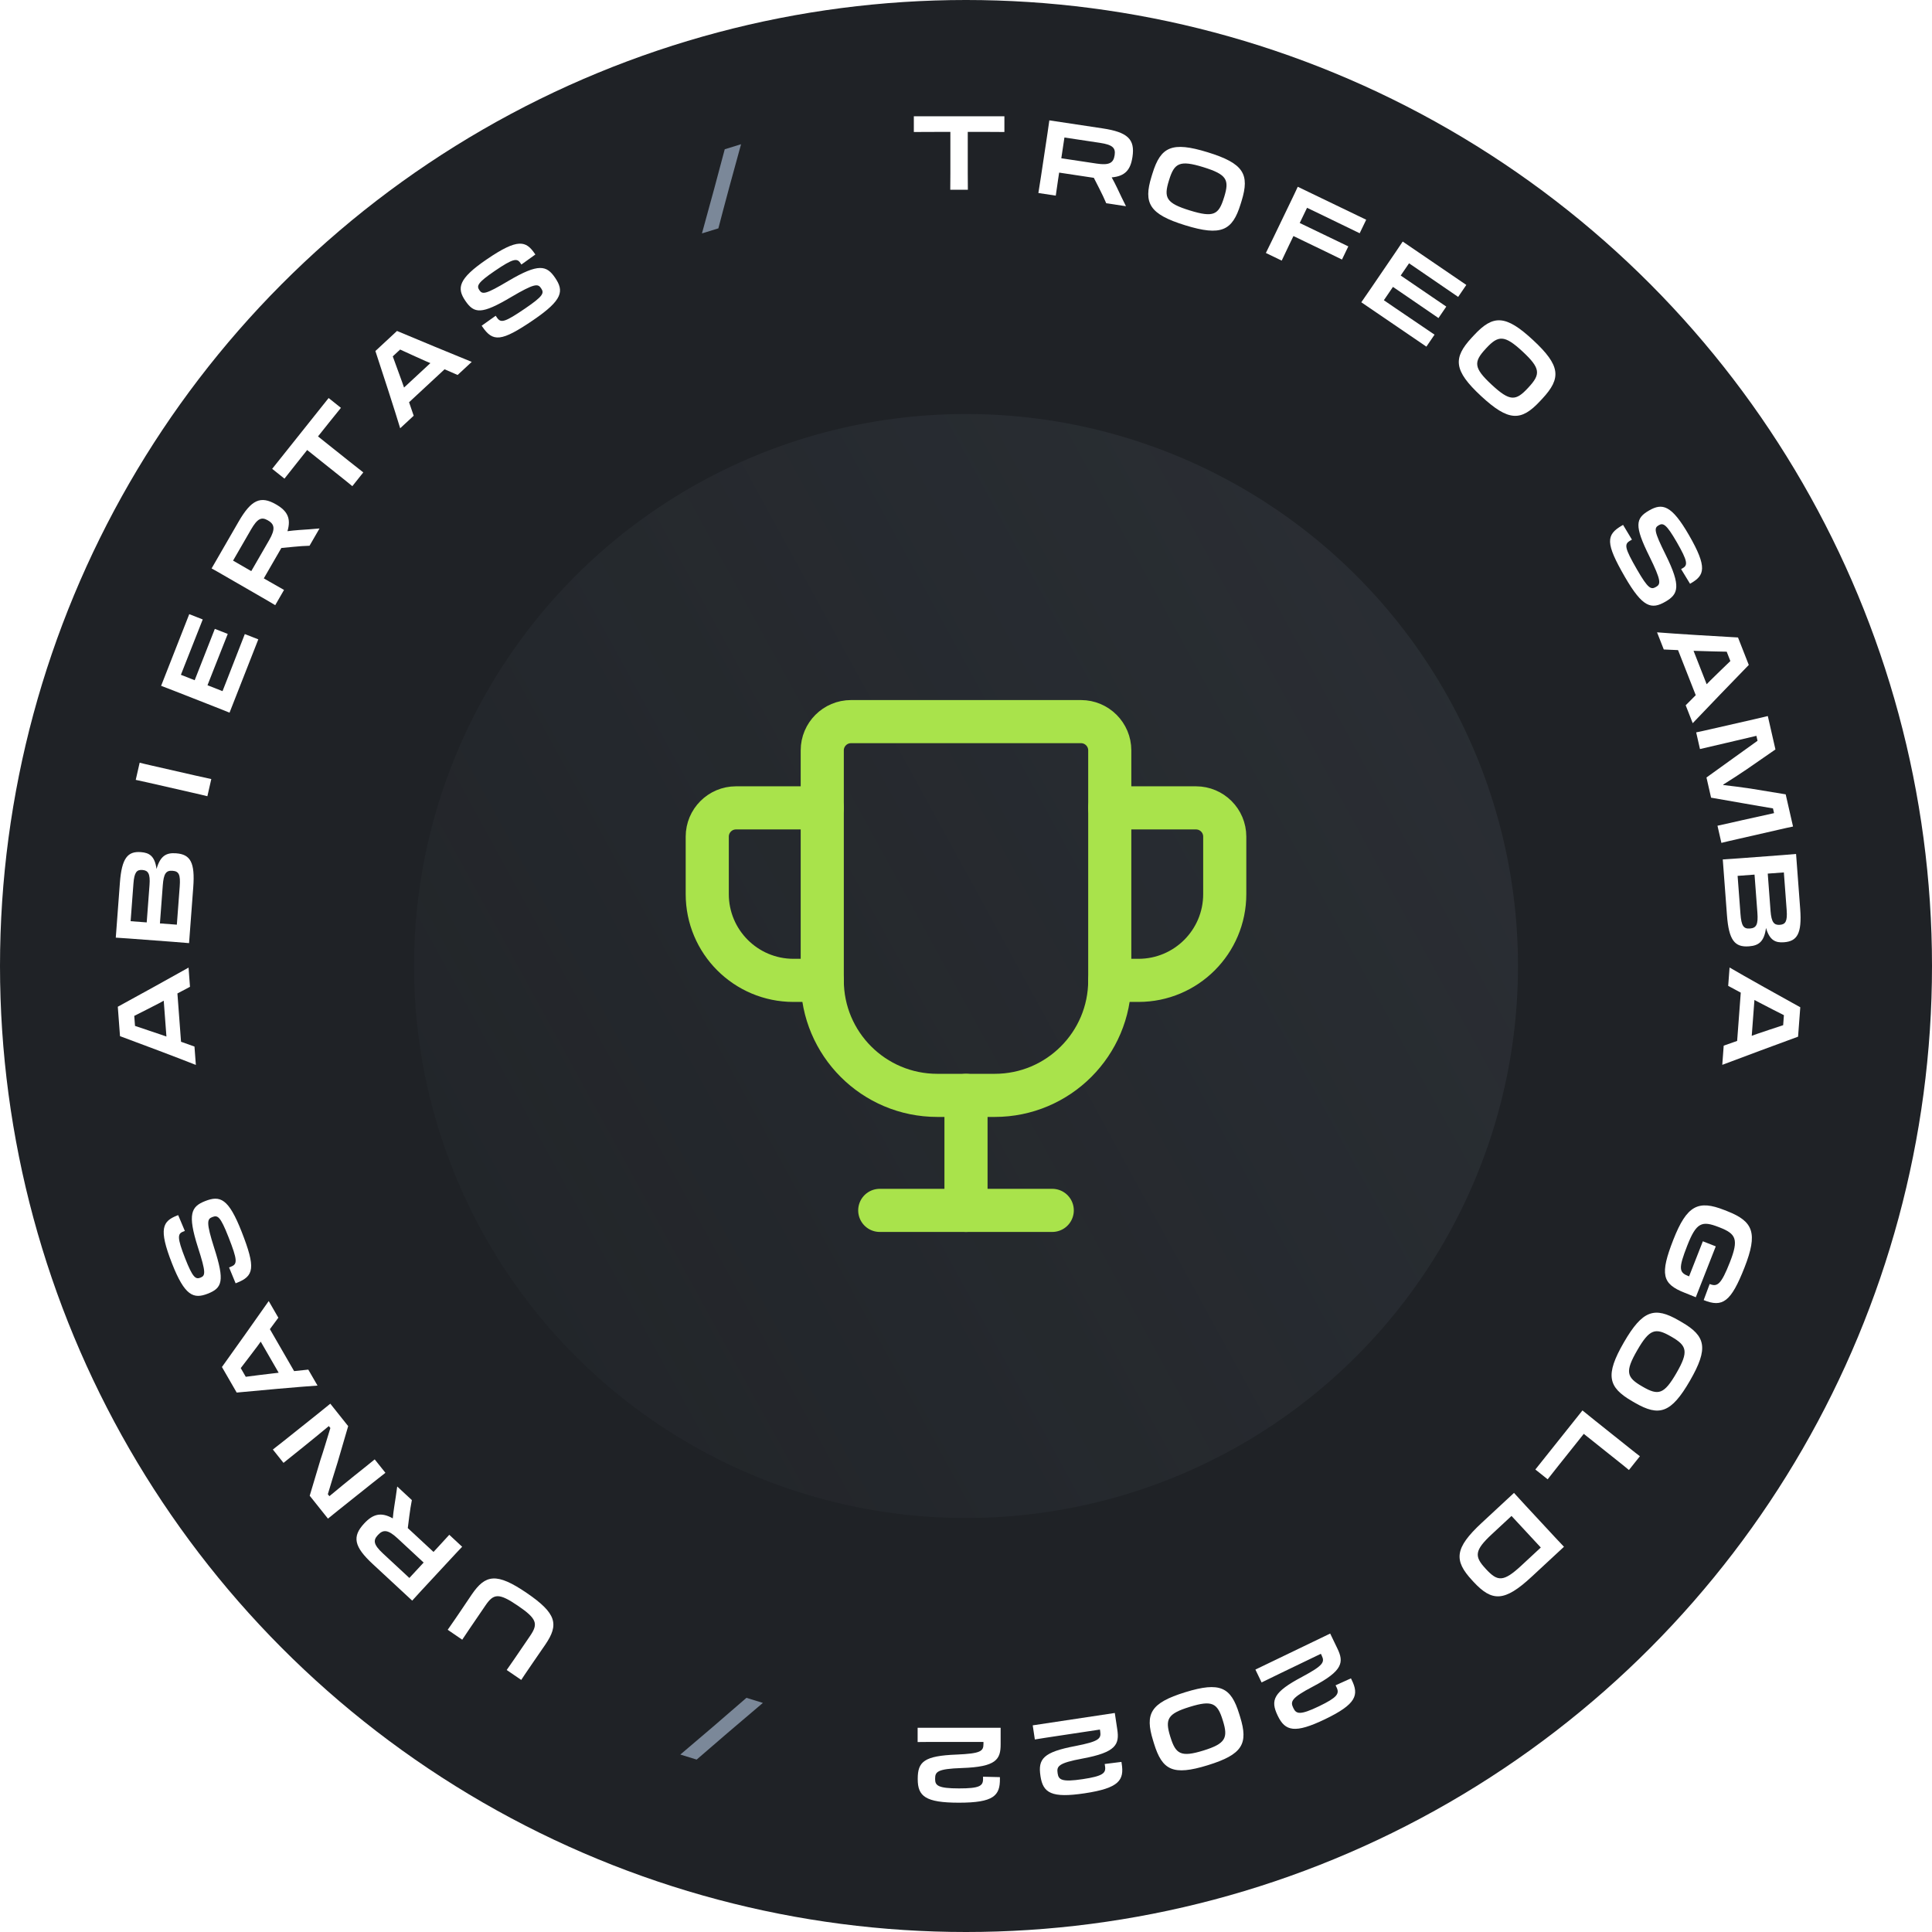 <?xml version="1.0" encoding="UTF-8"?> <svg xmlns="http://www.w3.org/2000/svg" width="112" height="112" viewBox="0 0 112 112" fill="none"><circle cx="56" cy="56" r="56" fill="#1F2226"></circle><path d="M55.094 10.034C55.094 10.472 55.094 10.718 55.088 11H56.108C56.102 10.7 56.102 10.502 56.102 10.034V7.646H57.146C57.386 7.646 57.8 7.646 58.226 7.652V6.74L52.976 6.74V7.652C53.396 7.646 54.068 7.646 54.53 7.646H55.094V10.034Z" fill="white"></path><path d="M60.346 10.235C60.28 10.668 60.243 10.917 60.196 11.189L61.204 11.341C61.242 11.05 61.273 10.848 61.342 10.385L61.4 10.006L63.411 10.309L63.729 10.933C63.879 11.229 64.018 11.517 64.129 11.782L65.274 11.955C65.093 11.588 64.916 11.233 64.761 10.894C64.66 10.679 64.551 10.475 64.446 10.283C65.221 10.217 65.537 9.847 65.648 9.111L65.651 9.093C65.805 8.073 65.375 7.662 63.922 7.443L60.831 6.977C60.8 7.221 60.77 7.423 60.725 7.719L60.346 10.235ZM63.759 8.28C64.507 8.393 64.679 8.576 64.617 8.992L64.615 9.004C64.55 9.431 64.325 9.597 63.578 9.484L61.525 9.175L61.706 7.971L63.759 8.28Z" fill="white"></path><path d="M68.709 13.06C70.796 13.704 71.444 13.376 71.919 11.833L71.976 11.65C72.453 10.102 72.101 9.472 70.014 8.828C67.933 8.186 67.287 8.508 66.81 10.056L66.753 10.24C66.278 11.782 66.628 12.418 68.709 13.06ZM68.975 12.2C67.604 11.777 67.455 11.467 67.761 10.475L67.775 10.43C68.076 9.455 68.379 9.266 69.749 9.688C71.131 10.115 71.274 10.423 70.969 11.415L70.954 11.46C70.648 12.452 70.356 12.626 68.975 12.2Z" fill="white"></path><path d="M73.808 13.798C73.618 14.192 73.511 14.414 73.384 14.665L74.302 15.108C74.427 14.835 74.513 14.657 74.716 14.235L74.982 13.684L75.841 14.098C76.458 14.395 77.263 14.782 77.796 15.046L78.163 14.283L75.346 12.927L75.771 12.046L76.771 12.527C77.582 12.918 78.187 13.21 78.822 13.522L79.2 12.738L75.232 10.827C75.131 11.052 75.042 11.235 74.912 11.506L73.808 13.798Z" fill="white"></path><path d="M79.465 16.728C79.218 17.09 79.076 17.298 78.916 17.523L82.689 20.095L83.162 19.401C82.603 19.027 81.537 18.301 80.868 17.845L80.224 17.405L80.751 16.632L81.549 17.176C82.094 17.548 82.412 17.764 83.39 18.438L83.843 17.774L81.2 15.972L81.684 15.264L82.199 15.615C82.844 16.054 83.786 16.697 84.531 17.212L85.004 16.518L81.316 14.003C81.182 14.21 81.067 14.378 80.898 14.626L79.465 16.728Z" fill="white"></path><path d="M85.86 22.96C87.461 24.445 88.186 24.431 89.284 23.247L89.415 23.107C90.517 21.919 90.473 21.199 88.872 19.714C87.275 18.232 86.554 18.242 85.452 19.43L85.321 19.57C84.223 20.754 84.263 21.478 85.86 22.96ZM86.472 22.3C85.421 21.325 85.421 20.981 86.127 20.22L86.159 20.184C86.853 19.437 87.208 19.398 88.26 20.373C89.32 21.357 89.315 21.697 88.609 22.458L88.577 22.493C87.871 23.254 87.532 23.283 86.472 22.3Z" fill="white"></path><path d="M94.194 33.439C95.235 35.242 95.744 35.343 96.549 34.878C97.297 34.446 97.463 33.99 96.567 32.173C95.87 30.774 95.884 30.607 96.159 30.448C96.419 30.298 96.602 30.386 97.205 31.43C97.844 32.537 97.844 32.766 97.558 32.931L97.455 32.991L97.973 33.841L98.02 33.814C98.81 33.358 99.001 32.909 97.909 31.017C96.898 29.266 96.367 29.15 95.597 29.594C94.813 30.047 94.731 30.469 95.621 32.262C96.309 33.659 96.281 33.862 96.011 34.018L96.001 34.024C95.71 34.192 95.548 34.14 94.9 33.018C94.177 31.765 94.148 31.547 94.496 31.346L94.605 31.283L94.091 30.429L94.034 30.462C93.094 31.005 93.063 31.48 94.194 33.439Z" fill="white"></path><path d="M100.754 36.955C99.754 36.903 96.968 36.733 96.061 36.657L96.451 37.651L97.278 37.688L98.304 40.301L97.721 40.885L98.128 41.924C98.748 41.268 100.685 39.257 101.379 38.547L100.754 36.955ZM98.555 37.74C99.085 37.758 99.625 37.772 100.098 37.779L100.311 38.321C99.954 38.661 99.55 39.058 99.163 39.436L98.937 39.666L98.177 37.728L98.555 37.74Z" fill="white"></path><path d="M98.329 42.457L98.549 43.423C99.016 43.31 99.554 43.187 99.963 43.094C100.502 42.971 101.272 42.789 101.821 42.657L101.886 42.944C101.48 43.24 100.978 43.601 100.49 43.946L98.926 45.072L99.193 46.242L101.071 46.57C101.661 46.676 102.282 46.78 102.781 46.863L102.844 47.138C102.216 47.275 101.361 47.464 101.01 47.544C100.542 47.651 100.027 47.769 99.564 47.868L99.791 48.863C100.064 48.794 100.31 48.738 100.72 48.645L103.206 48.077C103.498 48.01 103.691 47.966 103.944 47.915L103.518 46.049L101.479 45.714C100.943 45.633 100.38 45.565 99.899 45.508L99.894 45.485C100.304 45.231 100.786 44.918 101.239 44.612L102.924 43.446L102.482 41.51C102.232 41.573 102.039 41.617 101.741 41.685L99.249 42.254C98.845 42.346 98.599 42.402 98.329 42.457Z" fill="white"></path><path d="M100.835 49.757C100.398 49.789 100.147 49.808 99.871 49.823L100.114 53.06C100.222 54.496 100.56 54.922 101.38 54.86L101.404 54.858C101.955 54.817 102.274 54.583 102.377 53.793C102.588 54.517 102.93 54.66 103.414 54.624L103.426 54.623C104.18 54.566 104.466 54.124 104.359 52.694L104.12 49.505C103.875 49.529 103.671 49.544 103.372 49.567L100.835 49.757ZM103.575 52.758C103.624 53.41 103.505 53.588 103.188 53.612L103.176 53.613C102.847 53.637 102.69 53.468 102.641 52.816L102.478 50.644L103.412 50.575L103.575 52.758ZM101.878 52.91C101.928 53.58 101.824 53.798 101.453 53.826L101.441 53.827C101.076 53.854 100.949 53.677 100.897 52.983L100.731 50.775L101.712 50.702L101.878 52.91Z" fill="white"></path><path d="M104.364 58.392C103.485 57.911 101.048 56.549 100.265 56.087L100.185 57.152L100.914 57.544L100.704 60.344L99.925 60.617L99.842 61.73C100.684 61.408 103.302 60.437 104.236 60.097L104.364 58.392ZM102.042 58.146C102.511 58.392 102.992 58.638 103.415 58.851L103.372 59.431C102.903 59.582 102.366 59.765 101.854 59.937L101.55 60.047L101.706 57.97L102.042 58.146Z" fill="white"></path><path d="M97.007 71.862C96.221 73.868 96.349 74.427 97.65 74.938C97.818 75.004 98.114 75.12 98.307 75.202L99.465 72.253L98.716 71.959L97.918 73.992L97.907 73.988C97.335 73.77 97.279 73.568 97.816 72.199C98.338 70.87 98.656 70.75 99.644 71.138L99.689 71.155C100.639 71.528 100.807 71.839 100.283 73.174C99.772 74.475 99.555 74.602 99.133 74.444L99.111 74.435L98.764 75.368C99.86 75.811 100.345 75.48 101.132 73.475C101.914 71.481 101.643 70.807 100.135 70.215L99.957 70.145C98.454 69.555 97.792 69.863 97.007 71.862Z" fill="white"></path><path d="M94.134 77.825C93.042 79.716 93.218 80.42 94.615 81.227L94.781 81.323C96.184 82.133 96.877 81.93 97.969 80.039C99.058 78.153 98.888 77.451 97.484 76.641L97.318 76.545C95.921 75.738 95.223 75.939 94.134 77.825ZM94.913 78.275C95.63 77.033 95.966 76.956 96.865 77.475L96.906 77.499C97.79 78.009 97.906 78.347 97.189 79.589C96.466 80.841 96.134 80.912 95.235 80.393L95.194 80.369C94.295 79.85 94.19 79.527 94.913 78.275Z" fill="white"></path><path d="M89.006 85.189L89.719 85.757C90.013 85.378 90.593 84.651 91.02 84.117L91.813 83.122L93.839 84.738C94.078 84.929 94.257 85.071 94.431 85.218L95.067 84.42C94.885 84.283 94.712 84.144 94.468 83.95L92.474 82.36C92.15 82.102 91.949 81.941 91.737 81.764L89.006 85.189Z" fill="white"></path><path d="M88.404 87.24C88.135 86.95 87.967 86.769 87.768 86.545L85.894 88.284C84.319 89.745 84.271 90.46 85.341 91.613L85.43 91.71C86.5 92.862 87.217 92.868 88.791 91.406L90.665 89.668C90.489 89.487 90.351 89.338 90.142 89.113L88.404 87.24ZM88.192 90.76C87.158 91.719 86.819 91.689 86.158 90.977L86.126 90.942C85.465 90.229 85.46 89.889 86.494 88.93L87.624 87.881L89.322 89.711L88.192 90.76Z" fill="white"></path><path d="M72.777 96.787L73.136 97.533C73.366 97.416 73.928 97.145 74.269 96.981L76.572 95.872L76.624 95.98C76.806 96.358 76.712 96.55 75.495 97.203C73.818 98.091 73.636 98.558 74.066 99.45L74.076 99.471C74.503 100.358 75.062 100.508 76.819 99.662C78.635 98.787 78.793 98.258 78.355 97.377L78.316 97.296L77.425 97.699L77.485 97.823C77.659 98.185 77.524 98.403 76.465 98.913C75.357 99.447 75.141 99.358 74.982 99.028L74.974 99.012C74.799 98.65 74.827 98.444 76.103 97.776C77.869 96.852 77.909 96.353 77.529 95.564L77.112 94.699L72.777 96.787Z" fill="white"></path><path d="M68.712 98.099C66.688 98.724 66.367 99.35 66.843 100.892L66.899 101.076C67.377 102.624 67.994 102.955 70.017 102.331C72.041 101.706 72.371 101.084 71.893 99.536L71.836 99.352C71.361 97.81 70.736 97.475 68.712 98.099ZM68.974 98.948C70.27 98.548 70.575 98.724 70.883 99.722L70.897 99.767C71.2 100.748 71.052 101.082 69.756 101.482C68.46 101.882 68.155 101.687 67.853 100.706L67.838 100.661C67.531 99.663 67.678 99.347 68.974 98.948Z" fill="white"></path><path d="M59.868 100.02L59.991 100.839C60.245 100.794 60.862 100.701 61.236 100.645L63.764 100.264L63.782 100.383C63.844 100.798 63.698 100.954 62.342 101.219C60.478 101.572 60.167 101.965 60.315 102.944L60.318 102.968C60.465 103.941 60.954 104.249 62.882 103.959C64.876 103.658 65.183 103.199 65.024 102.228L65.011 102.139L64.04 102.261L64.061 102.398C64.121 102.795 63.928 102.964 62.765 103.139C61.549 103.322 61.368 103.173 61.314 102.812L61.311 102.794C61.251 102.396 61.338 102.207 62.755 101.945C64.715 101.583 64.9 101.118 64.769 100.252L64.626 99.303L59.868 100.02Z" fill="white"></path><path d="M53.196 100.16V100.988C53.454 100.982 54.078 100.982 54.456 100.982H57.012V101.102C57.012 101.522 56.844 101.654 55.464 101.714C53.568 101.786 53.202 102.128 53.202 103.118V103.142C53.202 104.126 53.64 104.504 55.59 104.504C57.606 104.504 57.978 104.096 57.966 103.112V103.022L56.988 102.998V103.136C56.988 103.538 56.772 103.676 55.596 103.676C54.366 103.676 54.21 103.502 54.21 103.136V103.118C54.21 102.716 54.324 102.542 55.764 102.494C57.756 102.428 58.008 101.996 58.008 101.12V100.16H53.196Z" fill="white"></path><path d="M44.225 98.719L43.273 98.425C42.395 99.196 40.304 100.988 39.44 101.713L40.386 102.005C41.151 101.337 43.149 99.623 44.225 98.719Z" fill="#7B8899"></path><path d="M25.954 94.48L26.796 95.055C26.906 94.883 27.052 94.669 27.217 94.427L28.147 93.063C28.62 92.369 28.925 92.338 30.025 93.088C31.126 93.838 31.208 94.134 30.735 94.828L29.805 96.191C29.643 96.429 29.497 96.642 29.374 96.812L30.217 97.387C30.327 97.215 30.465 97.012 30.638 96.759L30.895 96.382C31.07 96.124 31.319 95.771 31.613 95.339C32.407 94.174 32.277 93.534 30.532 92.344C28.787 91.154 28.14 91.273 27.349 92.433C27.055 92.864 26.82 93.219 26.645 93.477L26.388 93.854C26.212 94.112 26.073 94.315 25.954 94.48Z" fill="white"></path><path d="M26.131 90.371C26.429 90.05 26.6 89.865 26.792 89.667L26.045 88.973C25.849 89.193 25.71 89.343 25.392 89.686L25.131 89.967L23.64 88.584L23.728 87.888C23.771 87.56 23.819 87.244 23.876 86.962L23.027 86.174C22.971 86.579 22.917 86.972 22.855 87.339C22.817 87.574 22.791 87.805 22.77 88.022C22.093 87.64 21.622 87.768 21.116 88.313L21.104 88.326C20.402 89.083 20.526 89.664 21.603 90.664L23.895 92.79C24.058 92.606 24.197 92.456 24.401 92.236L26.131 90.371ZM22.209 90.064C21.655 89.549 21.616 89.3 21.902 88.993L21.91 88.984C22.204 88.667 22.483 88.657 23.038 89.171L24.559 90.583L23.731 91.476L22.209 90.064Z" fill="white"></path><path d="M22.343 85.38L21.722 84.602C21.351 84.906 20.877 85.283 20.548 85.545C20.182 85.837 19.543 86.363 19.095 86.735L19.005 86.622C19.184 86.019 19.388 85.35 19.567 84.786L20.184 82.674L19.148 81.374C18.927 81.558 18.735 81.712 18.387 81.989L16.436 83.545C16.187 83.743 16.023 83.874 15.818 84.03L16.435 84.804C16.802 84.504 17.28 84.123 17.637 83.838C17.942 83.595 18.671 82.998 19.062 82.671L19.152 82.784C18.969 83.382 18.73 84.179 18.576 84.631L17.954 86.709L19.012 88.036C19.21 87.871 19.37 87.744 19.619 87.545L21.608 85.959C21.988 85.656 22.105 85.563 22.343 85.38Z" fill="white"></path><path d="M13.721 80.728C14.718 80.63 17.499 80.382 18.407 80.323L17.872 79.398L17.05 79.485L15.646 77.053L16.136 76.389L15.578 75.423C15.063 76.163 13.447 78.44 12.866 79.247L13.721 80.728ZM15.778 79.623C15.253 79.684 14.716 79.751 14.247 79.814L13.956 79.31C14.258 78.921 14.599 78.468 14.925 78.037L15.114 77.776L16.155 79.579L15.778 79.623Z" fill="white"></path><path d="M14.007 71.402C13.246 69.464 12.758 69.288 11.892 69.628C11.088 69.944 10.856 70.37 11.472 72.301C11.952 73.788 11.913 73.951 11.617 74.068C11.338 74.177 11.17 74.062 10.73 72.94C10.263 71.75 10.297 71.524 10.604 71.404L10.716 71.36L10.329 70.442L10.279 70.461C9.43 70.794 9.174 71.211 9.972 73.244C10.711 75.126 11.219 75.32 12.046 74.995C12.889 74.664 13.033 74.26 12.42 72.354C11.948 70.87 12.006 70.673 12.296 70.559L12.307 70.555C12.62 70.432 12.772 70.507 13.246 71.714C13.774 73.06 13.77 73.281 13.396 73.427L13.279 73.474L13.659 74.394L13.721 74.37C14.732 73.973 14.833 73.508 14.007 71.402Z" fill="white"></path><path d="M6.957 60.067C7.897 60.412 10.51 61.396 11.354 61.736L11.274 60.67L10.495 60.392L10.285 57.592L11.014 57.206L10.931 56.093C10.146 56.537 7.702 57.888 6.829 58.362L6.957 60.067ZM9.29 59.965C8.789 59.792 8.277 59.62 7.827 59.473L7.783 58.892C8.224 58.673 8.728 58.412 9.209 58.166L9.492 58.012L9.648 60.088L9.29 59.965Z" fill="white"></path><path d="M9.998 54.596C10.434 54.629 10.686 54.648 10.96 54.674L11.203 51.437C11.311 50.001 11.039 49.53 10.219 49.468L10.195 49.466C9.645 49.425 9.294 49.609 9.074 50.375C8.974 49.627 8.657 49.435 8.173 49.399L8.161 49.398C7.407 49.342 7.059 49.737 6.951 51.167L6.712 54.356C6.958 54.368 7.162 54.383 7.461 54.406L9.998 54.596ZM7.736 51.219C7.784 50.567 7.929 50.41 8.246 50.433L8.258 50.434C8.587 50.459 8.717 50.649 8.668 51.301L8.505 53.473L7.572 53.403L7.736 51.219ZM9.437 51.323C9.487 50.653 9.622 50.452 9.993 50.48L10.005 50.481C10.37 50.508 10.47 50.702 10.418 51.396L10.252 53.604L9.271 53.531L9.437 51.323Z" fill="white"></path><path d="M11.082 45.937C11.509 46.034 11.749 46.089 12.022 46.158L12.249 45.163C11.956 45.102 11.762 45.058 11.306 44.954L8.826 44.388C8.528 44.32 8.346 44.279 8.096 44.215L7.869 45.21C8.116 45.26 8.309 45.304 8.602 45.371L11.082 45.937Z" fill="white"></path><path d="M12.409 40.956C12.817 41.116 13.051 41.208 13.306 41.315L14.974 37.064L14.192 36.758C13.952 37.385 13.481 38.586 13.185 39.34L12.9 40.066L12.029 39.724L12.382 38.825C12.623 38.211 12.763 37.853 13.203 36.749L12.454 36.456L11.286 39.433L10.487 39.119L10.715 38.538C11 37.812 11.417 36.751 11.753 35.91L10.971 35.603L9.34 39.758C9.572 39.843 9.762 39.917 10.041 40.027L12.409 40.956Z" fill="white"></path><path d="M15.122 34.594C15.501 34.813 15.719 34.939 15.955 35.083L16.465 34.199C16.208 34.057 16.031 33.955 15.626 33.721L15.293 33.529L16.31 31.768L17.008 31.7C17.338 31.668 17.656 31.644 17.944 31.637L18.523 30.635C18.115 30.669 17.721 30.705 17.349 30.725C17.111 30.741 16.881 30.767 16.664 30.794C16.886 30.05 16.657 29.619 16.012 29.247L15.997 29.238C15.103 28.722 14.564 28.972 13.829 30.245L12.266 32.953C12.482 33.07 12.659 33.172 12.918 33.322L15.122 34.594ZM14.549 30.702C14.927 30.048 15.161 29.954 15.525 30.164L15.535 30.17C15.909 30.386 15.982 30.657 15.604 31.311L14.566 33.109L13.511 32.5L14.549 30.702Z" fill="white"></path><path d="M19.674 27.577C20.016 27.85 20.209 28.003 20.425 28.184L21.061 27.386C20.823 27.204 20.668 27.08 20.302 26.788L18.435 25.3L19.086 24.483C19.236 24.296 19.494 23.972 19.764 23.643L19.051 23.074L15.778 27.179L16.491 27.747C16.748 27.415 17.167 26.89 17.455 26.529L17.807 26.088L19.674 27.577Z" fill="white"></path><path d="M21.762 20.349C22.079 21.299 22.939 23.955 23.199 24.827L23.982 24.101L23.714 23.318L25.773 21.408L26.529 21.738L27.347 20.979C26.51 20.642 23.931 19.573 23.015 19.186L21.762 20.349ZM23.297 22.109C23.12 21.61 22.935 21.102 22.769 20.659L23.196 20.263C23.642 20.471 24.16 20.702 24.653 20.924L24.95 21.05L23.423 22.466L23.297 22.109Z" fill="white"></path><path d="M30.917 18.553C32.637 17.38 32.7 16.865 32.176 16.097C31.689 15.383 31.222 15.252 29.477 16.282C28.134 17.081 27.966 17.079 27.787 16.817C27.618 16.569 27.692 16.38 28.689 15.701C29.745 14.981 29.972 14.963 30.158 15.236L30.226 15.335L31.035 14.754L31.005 14.71C30.491 13.956 30.029 13.8 28.224 15.03C26.553 16.169 26.477 16.707 26.978 17.441C27.488 18.189 27.915 18.24 29.636 17.218C30.978 16.427 31.183 16.44 31.358 16.698L31.365 16.708C31.555 16.985 31.515 17.151 30.444 17.881C29.249 18.695 29.033 18.741 28.807 18.409L28.736 18.305L27.923 18.881L27.96 18.935C28.572 19.832 29.048 19.827 30.917 18.553Z" fill="white"></path><path d="M40.693 13.531L41.645 13.238C41.936 12.105 42.654 9.447 42.96 8.361L42.014 8.653C41.758 9.636 41.073 12.177 40.693 13.531Z" fill="#7B8899"></path><g filter="url(#filter0_b_2333_32133)"><circle cx="56" cy="56" r="32" fill="url(#paint0_linear_2333_32133)" fill-opacity="0.15"></circle></g><path fill-rule="evenodd" clip-rule="evenodd" d="M57.667 63.5H54.334C50.652 63.5 47.667 60.515 47.667 56.833V43.5C47.667 42.58 48.414 41.833 49.334 41.833H62.667C63.587 41.833 64.334 42.58 64.334 43.5V56.833C64.334 60.515 61.349 63.5 57.667 63.5Z" stroke="#A9E34B" stroke-width="2.5" stroke-linecap="round" stroke-linejoin="round"></path><path d="M56 63.5V70.167" stroke="#A9E34B" stroke-width="2.5" stroke-linecap="round" stroke-linejoin="round"></path><path d="M51 70.167H61" stroke="#A9E34B" stroke-width="2.5" stroke-linecap="round" stroke-linejoin="round"></path><path d="M64.333 46.833H69.333C70.253 46.833 71 47.58 71 48.5V51.833C71 54.595 68.761 56.833 66 56.833H64.333" stroke="#A9E34B" stroke-width="2.5" stroke-linecap="round" stroke-linejoin="round"></path><path d="M47.667 46.833H42.667C41.747 46.833 41 47.58 41 48.5V51.833C41 54.595 43.238 56.833 46 56.833H47.667" stroke="#A9E34B" stroke-width="2.5" stroke-linecap="round" stroke-linejoin="round"></path><defs><filter id="filter0_b_2333_32133" x="0" y="0" width="112" height="112" filterUnits="userSpaceOnUse" color-interpolation-filters="sRGB"><feFlood flood-opacity="0" result="BackgroundImageFix"></feFlood><feGaussianBlur in="BackgroundImageFix" stdDeviation="12"></feGaussianBlur><feComposite in2="SourceAlpha" operator="in" result="effect1_backgroundBlur_2333_32133"></feComposite><feBlend mode="normal" in="SourceGraphic" in2="effect1_backgroundBlur_2333_32133" result="shape"></feBlend></filter><linearGradient id="paint0_linear_2333_32133" x1="103.5" y1="17.5" x2="-0.5" y2="74.5" gradientUnits="userSpaceOnUse"><stop stop-color="#7B8899"></stop><stop offset="1" stop-color="#7B8899" stop-opacity="0"></stop></linearGradient></defs></svg> 